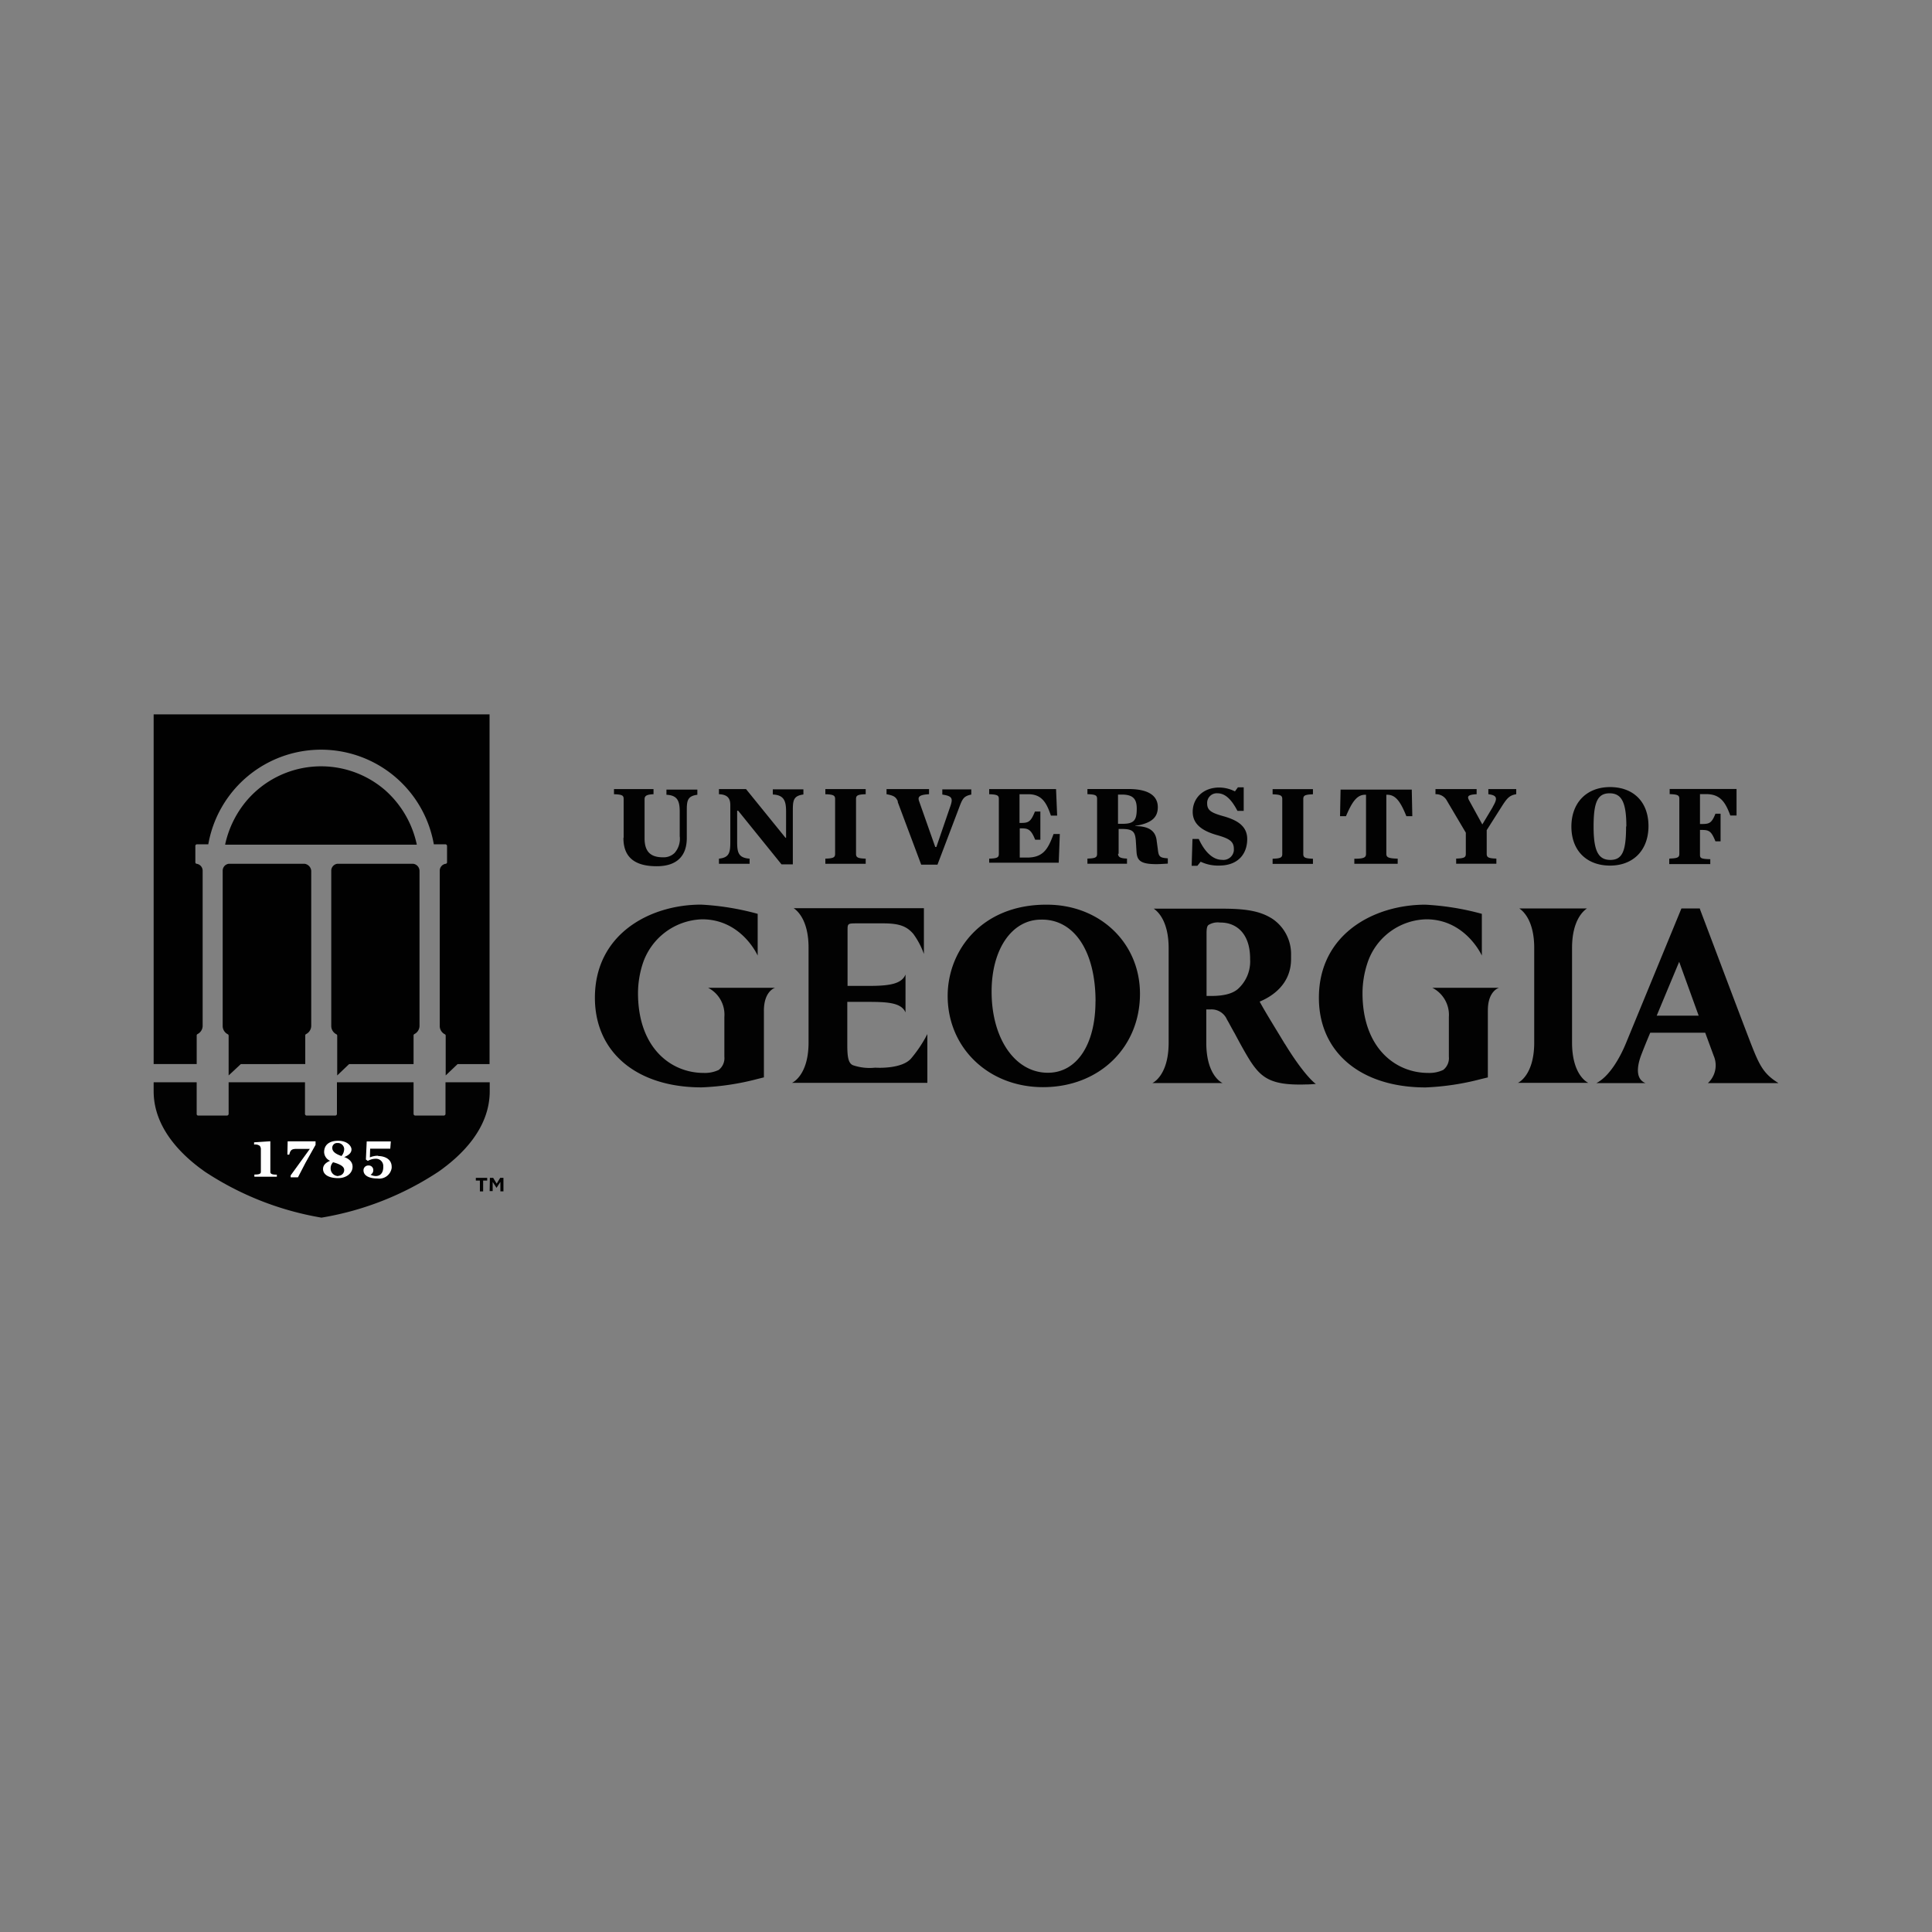 <svg id="Layer_1" data-name="Layer 1" xmlns="http://www.w3.org/2000/svg" viewBox="0 0 1000 1000"><rect x="0" y="0" width="1000" height="1000" fill="#808080" stroke="none"/><defs><style>.cls-1{fill:#020202;}.cls-2{fill:#010101;}.cls-3{fill:#fff;}</style></defs><path class="cls-1" d="M106,606.43a156.86,156.86,0,0,0,60.4,23.82A156.15,156.15,0,0,0,227,606.43c12.19-8.55,26.48-22.56,26.48-41.62v-4.62H230.59v16.39a.9.9,0,0,1-.84.84H214.9a.9.9,0,0,1-.84-.84h0V560.19H174.4v16.39a.9.9,0,0,1-.84.84H158.7a.9.9,0,0,1-.84-.84h0V560.19H118.34v16.39a.9.9,0,0,1-.84.84h-15a.78.78,0,0,1-.7-.84V560.19H79.53v4.62c0,18.92,14.29,33.07,26.48,41.62"/><path class="cls-2" d="M199.34,409a50.63,50.63,0,0,0-71.47,5.19,52.18,52.18,0,0,0-11.35,23h99.22A52,52,0,0,0,199.34,409M157.72,447.1H118.34a3.61,3.61,0,0,0-3.08,3.5V531a4.81,4.81,0,0,0,2.66,4.34.77.77,0,0,1,.42.7v20.6l6.31-5.88H158V535.94a.77.77,0,0,1,.42-.7,4.82,4.82,0,0,0,2.67-4.34V450.74a4,4,0,0,0-3.37-3.64m56.2,0H174.54a3.61,3.61,0,0,0-3.08,3.5V531a4.81,4.81,0,0,0,2.66,4.34.77.77,0,0,1,.42.7v20.6l6.16-5.88h33.36V535.94a.77.77,0,0,1,.42-.7,4.81,4.81,0,0,0,2.66-4.34V450.74a3.75,3.75,0,0,0-3.22-3.64M101.81,535.94a.77.77,0,0,1,.42-.7,4.81,4.81,0,0,0,2.66-4.34V450.74a3.63,3.63,0,0,0-3.08-3.64.78.78,0,0,1-.7-.84v-8.41a.89.89,0,0,1,.7-.84h6a59.27,59.27,0,0,1,116.74,0h6a.9.9,0,0,1,.84.84h0v8.41a.78.78,0,0,1-.7.84,3.61,3.61,0,0,0-3.08,3.5V531a4.81,4.81,0,0,0,2.66,4.34.77.77,0,0,1,.42.7v20.6l6.17-5.88h16.53v-181H79.53v181h22.28V535.94"/><path class="cls-3" d="M139.93,606.71v-16l-8.41.56v1.12h.14a4,4,0,0,1,2.8.7,2.81,2.81,0,0,1,.56,1.82v11.63c0,1.12-1,1.4-3.36,1.4v1.12h11.63V608c-2.24,0-3.36-.28-3.36-1.4m9.8-9c.57-2.24,1.13-2.94,3.79-2.94h6.86l-9.94,13.73v1h3.78l3.92-7.56,5.19-9.25v-1.82H148.89l-.14,6.86h1M178,598.86h.28c2.38-1,3.65-2.24,3.65-3.92s-2.11-4.48-6.87-4.48-7.29,2.24-7.29,5.88a5.1,5.1,0,0,0,3.08,4.49h0c-2.38,1-3.64,2.38-3.64,4.2,0,2.94,2.94,4.77,7.85,4.77,4.2,0,7.43-2.53,7.43-5.89,0-2.24-1.41-3.92-4.21-5H178m-3.36-7.28a3.26,3.26,0,0,1,3.5,2.94v.28a5.52,5.52,0,0,1-1.4,3.5h0c-2.38-.84-4.76-2-4.76-4.2a2.46,2.46,0,0,1,2.66-2.52Zm.42,17.09a3.91,3.91,0,0,1-3.92-3.92h0a4.44,4.44,0,0,1,1.26-3.22h0l1,.28c3.5,1.12,4.76,2.24,4.76,3.78a3,3,0,0,1-2.94,2.94l-.14.14Zm20.74-10.51a11,11,0,0,0-4.35.84h0v-.14l.14-4.34H202l.29-3.78H189.81l-.42,9.39,1,.7a8.47,8.47,0,0,1,4.07-1.12,3.76,3.76,0,0,1,3.92,3.64v.7c0,2.66-1.26,4.62-3.92,4.62a5.86,5.86,0,0,1-2.67-.7h0a2.49,2.49,0,0,0,1.41-2.24,2.34,2.34,0,0,0-2.11-2.52h-.28a2.49,2.49,0,0,0-2.66,2.24v.28c0,2.66,2.8,4.21,7.29,4.21a6.47,6.47,0,0,0,7.29-5.47h0v-.56c0-4.06-3.65-5.61-7.15-5.61"/><path class="cls-2" d="M248.39,611.06h-2.1v-1.41h5.88v1.41h-2.1v5.6h-1.68v-5.6m5.18-1.41h1.69l1.82,3,1.82-3h1.68v7H259v-4.9l-2,3.08h0l-2-3.08v4.76h-1.55Z"/><path class="cls-1" d="M541.55,468.26h0c-33.49,0-51,23.82-51,47.22,0,26.91,21.16,47.23,49.33,47.23,29,0,50.17-20.46,50.17-48.35,0-26.2-20.6-46.1-48.21-46.1m25.22,50c0,22.42-9.67,37-24.66,37-17,0-29.15-17.65-29.15-42,0-22,10.51-37.27,25.65-37.27h0C556,475.69,567.05,492.36,567.05,518.29Zm-171.66,4.9v34.48l-3.36.84a133.21,133.21,0,0,1-28.87,4.34c-33.63,0-55.21-18.22-55.21-46.38,0-33.08,28.58-48.21,54.93-48.21A137.55,137.55,0,0,1,392.17,473V494.6s-8.27-18.77-28.73-18.77A33.41,33.41,0,0,0,332.61,499a50.06,50.06,0,0,0-2.38,15c0,28.59,17.23,41.34,33.91,41.34a16.77,16.77,0,0,0,7.85-1.54,7.7,7.7,0,0,0,2.94-6.87V526.42a15.64,15.64,0,0,0-8.41-15.14h34.76c.14-.14-5.89,1.4-5.89,11.91m374.72,0v34.48l-3.5.84a133.25,133.25,0,0,1-28.73,4.34c-33.63,0-55.22-18.22-55.22-46.38,0-33.08,28.59-48.21,55.08-48.21A137.55,137.55,0,0,1,767,473V494.6s-8.41-18.77-28.73-18.77A32.9,32.9,0,0,0,707.61,499a50.06,50.06,0,0,0-2.38,15c0,28.59,17.23,41.34,33.91,41.34a16.8,16.8,0,0,0,7.85-1.54,7.7,7.7,0,0,0,2.94-6.87V526.42a15.75,15.75,0,0,0-8.55-15.14H776c.14-.14-6,1.4-5.88,11.91M453,552.62a26.79,26.79,0,0,1-11.5-1.26c-2.38-1-2.94-4.2-2.94-10.51V518.57h11.21c10.09,0,16.82.56,18.92,5.46V504.41c-2,4.91-8.41,5.89-18.92,5.89H438.69V481.85c0-3.92,0-3.92,5.05-3.92h13.31c8.27,0,12.19,1.4,15.69,5.46a40.68,40.68,0,0,1,5.47,10.37V470.08H410.8c2.11,1.4,7.71,6.45,7.71,20.46v49.05c0,17.23-8.55,20.88-8.55,20.88H480V535.24a67.79,67.79,0,0,1-8.41,12.62c-4.62,5.32-16.67,4.9-18.63,4.76m194.08-56.33A19.14,19.14,0,0,1,640.62,512h0c-2.66,2.24-7,3.5-13.59,3.5h-2.52V483.11c0-2.52.28-3.78,1-4.34a9.12,9.12,0,0,1,6-1.26c7.56-.14,15.55,4.76,15.55,18.78m17.94,44c-3.93-6.59-10.09-16.4-13-21.86,6.44-2.66,16.25-9,16.25-22h0v-2a22,22,0,0,0-9.53-18.77c-5.88-3.79-12.75-5.33-25.78-5.33H597.18c2.11,1.4,7.71,6.45,7.71,20.46v48.91c0,17.23-8.41,20.88-8.41,20.88h36.3s-8.41-3.51-8.41-20.88V522.49h2a8.66,8.66,0,0,1,8.69,5.19c1.4,2.38,2.66,4.9,4.06,7.28,2.53,4.77,5.89,10.93,8.27,14.58,5.75,8.69,11.07,12.33,28.59,11.77,1.68,0,3.5-.14,5.18-.28-.14.14-6-4.21-16.11-20.74ZM822.1,560.47s-8.41-3.51-8.41-20.88V490.68c0-14,5.61-19.06,7.71-20.46h-35c2.11,1.4,7.71,6.45,7.71,20.46v48.91c0,17.23-8.41,20.88-8.41,20.88H822.1m98.23,0c-7.71-4.77-9.81-9.39-14.29-20.88-7.43-19.34-17.8-47-26.07-68.81l-.14-.56H870.3L841.58,540c-3.23,7.85-8.69,17.23-15.28,20.6h25.37c-5.47-2.24-4.21-9.39-2-15,.43-1.12,2.11-5.46,4.49-11.07h28.45L887,546.45A12.49,12.49,0,0,1,884,560.61h36.43m-62.92-34.9c5.47-13.17,11.63-27.88,11.63-27.88l10.09,27.88Zm-316-57.45h0c-33.49,0-51,23.82-51,47.22,0,26.91,21.16,47.23,49.33,47.23,29,0,50.17-20.46,50.17-48.35,0-26.2-20.6-46.1-48.21-46.1m25.22,50c0,22.42-9.67,37-24.66,37-17,0-29.15-17.65-29.15-42,0-22,10.51-37.27,25.65-37.27h0C556,475.69,567.05,492.36,567.05,518.29Zm-171.66,4.9v34.48l-3.36.84a133.21,133.21,0,0,1-28.87,4.34c-33.63,0-55.21-18.22-55.21-46.38,0-33.08,28.58-48.21,54.93-48.21A137.55,137.55,0,0,1,392.17,473V494.6s-8.27-18.77-28.73-18.77A33.41,33.41,0,0,0,332.61,499a50.06,50.06,0,0,0-2.38,15c0,28.59,17.23,41.34,33.91,41.34a16.77,16.77,0,0,0,7.85-1.54,7.7,7.7,0,0,0,2.94-6.87V526.42a15.64,15.64,0,0,0-8.41-15.14h34.76c.14-.14-5.89,1.4-5.89,11.91m374.72,0v34.48l-3.5.84a133.25,133.25,0,0,1-28.73,4.34c-33.63,0-55.22-18.22-55.22-46.38,0-33.08,28.59-48.21,55.08-48.21A137.55,137.55,0,0,1,767,473V494.6s-8.41-18.77-28.73-18.77A32.9,32.9,0,0,0,707.61,499a50.06,50.06,0,0,0-2.38,15c0,28.59,17.23,41.34,33.91,41.34a16.8,16.8,0,0,0,7.85-1.54,7.7,7.7,0,0,0,2.94-6.87V526.42a15.75,15.75,0,0,0-8.55-15.14H776c.14-.14-6,1.4-5.88,11.91M453,552.62a26.79,26.79,0,0,1-11.5-1.26c-2.38-1-2.94-4.2-2.94-10.51V518.57h11.21c10.09,0,16.82.56,18.92,5.46V504.41c-2,4.91-8.41,5.89-18.92,5.89H438.69V481.85c0-3.92,0-3.92,5.05-3.92h13.31c8.27,0,12.19,1.4,15.69,5.46a40.68,40.68,0,0,1,5.47,10.37V470.08H410.8c2.11,1.4,7.71,6.45,7.71,20.46v49.05c0,17.23-8.55,20.88-8.55,20.88H480V535.24a67.79,67.79,0,0,1-8.41,12.62c-4.62,5.32-16.67,4.9-18.63,4.76m194.08-56.33A19.14,19.14,0,0,1,640.62,512h0c-2.66,2.24-7,3.5-13.59,3.5h-2.52V483.11c0-2.52.28-3.78,1-4.34a9.12,9.12,0,0,1,6-1.26c7.56-.14,15.55,4.76,15.55,18.78m17.94,44c-3.93-6.59-10.09-16.4-13-21.86,6.44-2.66,16.25-9,16.25-22h0v-2a22,22,0,0,0-9.53-18.77c-5.88-3.79-12.75-5.33-25.78-5.33H597.18c2.11,1.4,7.71,6.45,7.71,20.46v48.91c0,17.23-8.41,20.88-8.41,20.88h36.3s-8.41-3.51-8.41-20.88V522.49h2a8.66,8.66,0,0,1,8.69,5.19c1.4,2.38,2.66,4.9,4.06,7.28,2.53,4.77,5.89,10.93,8.27,14.58,5.75,8.69,11.07,12.33,28.59,11.77,1.68,0,3.5-.14,5.18-.28-.14.14-6-4.21-16.11-20.74ZM822.1,560.47s-8.41-3.51-8.41-20.88V490.68c0-14,5.61-19.06,7.71-20.46h-35c2.11,1.4,7.71,6.45,7.71,20.46v48.91c0,17.23-8.41,20.88-8.41,20.88H822.1m98.23,0c-7.71-4.77-9.81-9.39-14.29-20.88-7.43-19.34-17.8-47-26.07-68.81l-.14-.56H870.3L841.58,540c-3.23,7.85-8.69,17.23-15.28,20.6h25.37c-5.47-2.24-4.21-9.39-2-15,.43-1.12,2.11-5.46,4.49-11.07h28.45L887,546.45A12.49,12.49,0,0,1,884,560.61h36.43m-62.92-34.9c5.47-13.17,11.63-27.88,11.63-27.88l10.09,27.88Z"/><path class="cls-1" d="M322.8,433.51v-19.9c0-1.82-.56-2.38-5-2.53v-2.66h20.46v2.66c-3,.15-4.63.57-4.63,2.53v20.32c0,6.86,3.08,9.81,9.53,9.81a8.11,8.11,0,0,0,6-2.25,11,11,0,0,0,2.66-8.68V420.05c0-5.6-1.26-8.4-6.87-8.68V408.7h16v2.67c-5.33.7-5.47,3.22-5.47,8.68v13.74c0,9-4.9,14.57-15.55,14.57s-17.24-4.06-17.24-14.57m59.14-14.16h-.28v16.12c0,5.6.7,8.27,6.44,8.69v2.66H372.13v-2.66c5.32-.56,5.88-3.09,5.88-8.69V416.69c0-3.08-1.12-5.46-5.88-5.61v-2.66h14l20.46,25.23h.28V419.91c0-5.6-1.26-8.4-6.87-8.68v-2.67h15.84v2.67c-5.33.7-5.47,3.22-5.47,8.68v27.47H404.5l-22.42-27.75m45.12,24.81c4.34-.14,5.05-.7,5.05-2.53v-28.3c0-1.82-.71-2.38-5.05-2.53v-2.66h20.88v2.66c-4.34.15-5,.71-5,2.53v28.3c0,1.83.7,2.39,5,2.53v2.66H427.2v-2.66m37.56-29.57c-1-2.38-2.11-3.08-5.89-3.79v-2.66h22v2.66c-5.18.29-5.88,1.41-5.18,3.51l8.4,23.82h.57l6.86-20c1.82-5,1.82-6.3-3.78-7.14v-2.67h15v2.67c-4.06.84-4.62,2.24-6.44,7.14l-11.07,29.15h-8.41L464.62,415M512,444.44c4.35-.14,5-.7,5-2.53v-28.3c0-1.82-.56-2.38-5-2.53v-2.66h34.61l.57,13.74h-3.23c-2.24-6.59-4.62-11.08-11.77-11.08h-4.48v14.86h.84c3.78,0,5-.56,7.14-5.89h2.81v14.58H535.8c-2.1-5.19-3.5-5.89-7.14-5.89h-.84v15.14h3.78c8.55,0,10.93-4.63,13.73-12.2h3.23L548,446.54H512v-2.66m66.71-2c0,2,1.68,2.39,4.62,2.53v2.66H562.85v-2.66c4.34-.14,5-.7,5-2.53v-28.3c0-1.82-.56-2.38-5-2.53v-2.66H584c11.91,0,15.28,4.49,15.28,9.39s-2.67,8.27-11.64,9.67v.14c8.27,0,10.65,3.5,11.07,7.71l.57,4.2c.42,3.93,1,4.49,5.18,4.77V447c-2.24.14-4.2.28-6,.28-8.68,0-10-2.24-10.23-6.87l-.28-4.48c-.28-5.61-1.54-6.87-7.56-6.87H579v12.89m2.1-15.55c6,0,7.28-2,7.28-7.85,0-4.76-1.68-7.28-7.7-7.28h-2v15.13Zm36.15,7.85h3.23c2.94,6.44,7.14,10.79,12,10.79a5.44,5.44,0,0,0,6.16-4.77v-.84c0-3.78-2.1-5.32-8.55-7.14s-12.75-4.91-12.75-12.06,5.47-12.61,13.74-12.61a18.26,18.26,0,0,1,8.12,2l1.54-2.1h3v12.19h-3.23c-2.94-5.6-6.16-9.11-10.37-9.11a5,5,0,0,0-5.32,4.77v.42c0,3.78,2.24,5,9.11,6.87,5.46,1.68,11.63,4.34,11.63,11.63s-4.34,13.73-14.57,13.73a20.79,20.79,0,0,1-9.53-2l-1.69,2.1H616.8l.42-13.87m41.48,10.23c4.35-.14,5-.7,5-2.53v-28.3c0-1.82-.7-2.38-5-2.53v-2.66h20.88v2.66c-4.34.15-5,.71-5,2.53v28.3c0,1.83.7,2.39,5,2.53v2.66H658.7v-2.66m42.46,0c4.91,0,5.89-.7,5.89-2.53V411.37h-.56c-4.35,0-6.87,4.2-9.81,11.07H693.6l.28-13.74h36.85l.28,13.74h-3.08c-2.94-7.29-5.47-11.07-9.81-11.07h-.56v30.54c0,1.83,1,2.39,5.88,2.53v2.66H701v-2.66m71.61-26.77c2.66-4.48,2.38-6-2.24-6.59v-2.66h14.43v2.66c-3.5.57-4.76,2.11-7.28,6l-8,12.61v12.19c0,1.83.7,2.39,5,2.53v2.66H753.71v-2.66c4.35-.14,5-.7,5-2.53V431L749,414.59a6.39,6.39,0,0,0-6-3.51v-2.66h21.3v2.66c-5,.29-5,1.27-3.64,3.65l6.59,12,5.46-9.11m40.64,10.23c0-12.33,7.85-20.46,20-20.46s19.9,7.71,19.9,20.18-7.85,20.46-19.9,20.46-20-7.71-20-20.18m28.45,0c0-12.47-2.39-17.24-8.69-17.24s-8.27,4.77-8.27,17.24,2.38,17.24,8.69,17.24,8.13-4.77,8.13-17.38Zm22.42,16.54c4.34-.14,5-.7,5-2.53v-28.3c0-1.82-.56-2.38-5-2.53v-2.66h34.61v13.74h-3.22c-2.52-6.87-5.19-11.08-12.47-11.08h-3.23V426.5h1c3.79,0,5.05-.42,7-5.33h2.66v14.3h-2.66c-2.1-5.19-3.22-5.89-7-5.89h-1v12.47c0,2,0,2.53,5.33,2.67v2.52H864v-2.66M322.8,433.51v-19.9c0-1.82-.56-2.38-5-2.53v-2.66h20.46v2.66c-3,.15-4.63.57-4.63,2.53v20.32c0,6.86,3.08,9.81,9.53,9.81a8.11,8.11,0,0,0,6-2.25,11,11,0,0,0,2.66-8.68V420.05c0-5.6-1.26-8.4-6.87-8.68V408.7h16v2.67c-5.33.7-5.47,3.22-5.47,8.68v13.74c0,9-4.9,14.57-15.55,14.57s-17.24-4.06-17.24-14.57m59.14-14.16h-.28v16.12c0,5.6.7,8.27,6.44,8.69v2.66H372.13v-2.66c5.32-.56,5.88-3.09,5.88-8.69V416.69c0-3.08-1.12-5.46-5.88-5.61v-2.66h14l20.46,25.23h.28V419.91c0-5.6-1.26-8.4-6.87-8.68v-2.67h15.84v2.67c-5.33.7-5.47,3.22-5.47,8.68v27.47H404.5l-22.42-27.75m45.12,24.81c4.34-.14,5.05-.7,5.05-2.53v-28.3c0-1.82-.71-2.38-5.05-2.53v-2.66h20.88v2.66c-4.34.15-5,.71-5,2.53v28.3c0,1.83.7,2.39,5,2.53v2.66H427.2v-2.66m37.56-29.57c-1-2.38-2.11-3.08-5.89-3.79v-2.66h22v2.66c-5.18.29-5.88,1.41-5.18,3.51l8.4,23.82h.57l6.86-20c1.82-5,1.82-6.3-3.78-7.14v-2.67h15v2.67c-4.06.84-4.62,2.24-6.44,7.14l-11.07,29.15h-8.41L464.62,415M512,444.44c4.35-.14,5-.7,5-2.53v-28.3c0-1.82-.56-2.38-5-2.53v-2.66h34.61l.57,13.74h-3.23c-2.24-6.59-4.62-11.08-11.77-11.08h-4.48v14.86h.84c3.78,0,5-.56,7.14-5.89h2.81v14.58H535.8c-2.1-5.19-3.5-5.89-7.14-5.89h-.84v15.14h3.78c8.55,0,10.93-4.63,13.73-12.2h3.23L548,446.54H512v-2.66m66.71-2c0,2,1.68,2.39,4.62,2.53v2.66H562.85v-2.66c4.34-.14,5-.7,5-2.53v-28.3c0-1.82-.56-2.38-5-2.53v-2.66H584c11.91,0,15.28,4.49,15.28,9.39s-2.67,8.27-11.64,9.67v.14c8.27,0,10.65,3.5,11.07,7.71l.57,4.2c.42,3.93,1,4.49,5.18,4.77V447c-2.24.14-4.2.28-6,.28-8.68,0-10-2.24-10.23-6.87l-.28-4.48c-.28-5.61-1.54-6.87-7.56-6.87H579v12.89m2.1-15.55c6,0,7.28-2,7.28-7.85,0-4.76-1.68-7.28-7.7-7.28h-2v15.13Zm36.15,7.85h3.23c2.94,6.44,7.14,10.79,12,10.79a5.44,5.44,0,0,0,6.16-4.77v-.84c0-3.78-2.1-5.32-8.55-7.14s-12.75-4.91-12.75-12.06,5.47-12.61,13.74-12.61a18.26,18.26,0,0,1,8.12,2l1.54-2.1h3v12.19h-3.23c-2.94-5.6-6.16-9.11-10.37-9.11a5,5,0,0,0-5.32,4.77v.42c0,3.78,2.24,5,9.11,6.87,5.46,1.68,11.63,4.34,11.63,11.63s-4.34,13.73-14.57,13.73a20.79,20.79,0,0,1-9.53-2l-1.69,2.1H616.8l.42-13.87m41.48,10.23c4.35-.14,5-.7,5-2.53v-28.3c0-1.82-.7-2.38-5-2.53v-2.66h20.88v2.66c-4.34.15-5,.71-5,2.53v28.3c0,1.83.7,2.39,5,2.53v2.66H658.7v-2.66m42.46,0c4.91,0,5.89-.7,5.89-2.53V411.37h-.56c-4.35,0-6.87,4.2-9.81,11.07H693.6l.28-13.74h36.85l.28,13.74h-3.08c-2.94-7.29-5.47-11.07-9.81-11.07h-.56v30.54c0,1.83,1,2.39,5.88,2.53v2.66H701v-2.66m71.61-26.77c2.66-4.48,2.38-6-2.24-6.59v-2.66h14.43v2.66c-3.5.57-4.76,2.11-7.28,6l-8,12.61v12.19c0,1.83.7,2.39,5,2.53v2.66H753.71v-2.66c4.35-.14,5-.7,5-2.53V431L749,414.59a6.39,6.39,0,0,0-6-3.51v-2.66h21.3v2.66c-5,.29-5,1.27-3.64,3.65l6.59,12,5.46-9.11m40.64,10.23c0-12.33,7.85-20.46,20-20.46s19.9,7.71,19.9,20.18-7.85,20.46-19.9,20.46-20-7.71-20-20.18m28.45,0c0-12.47-2.39-17.24-8.69-17.24s-8.27,4.77-8.27,17.24,2.38,17.24,8.69,17.24,8.13-4.77,8.13-17.38Zm22.42,16.54c4.34-.14,5-.7,5-2.53v-28.3c0-1.82-.56-2.38-5-2.53v-2.66h34.61v13.74h-3.22c-2.52-6.87-5.19-11.08-12.47-11.08h-3.23V426.5h1c3.79,0,5.05-.42,7-5.33h2.66v14.3h-2.66c-2.1-5.19-3.22-5.89-7-5.89h-1v12.47c0,2,0,2.53,5.33,2.67v2.52H864v-2.66"/></svg>